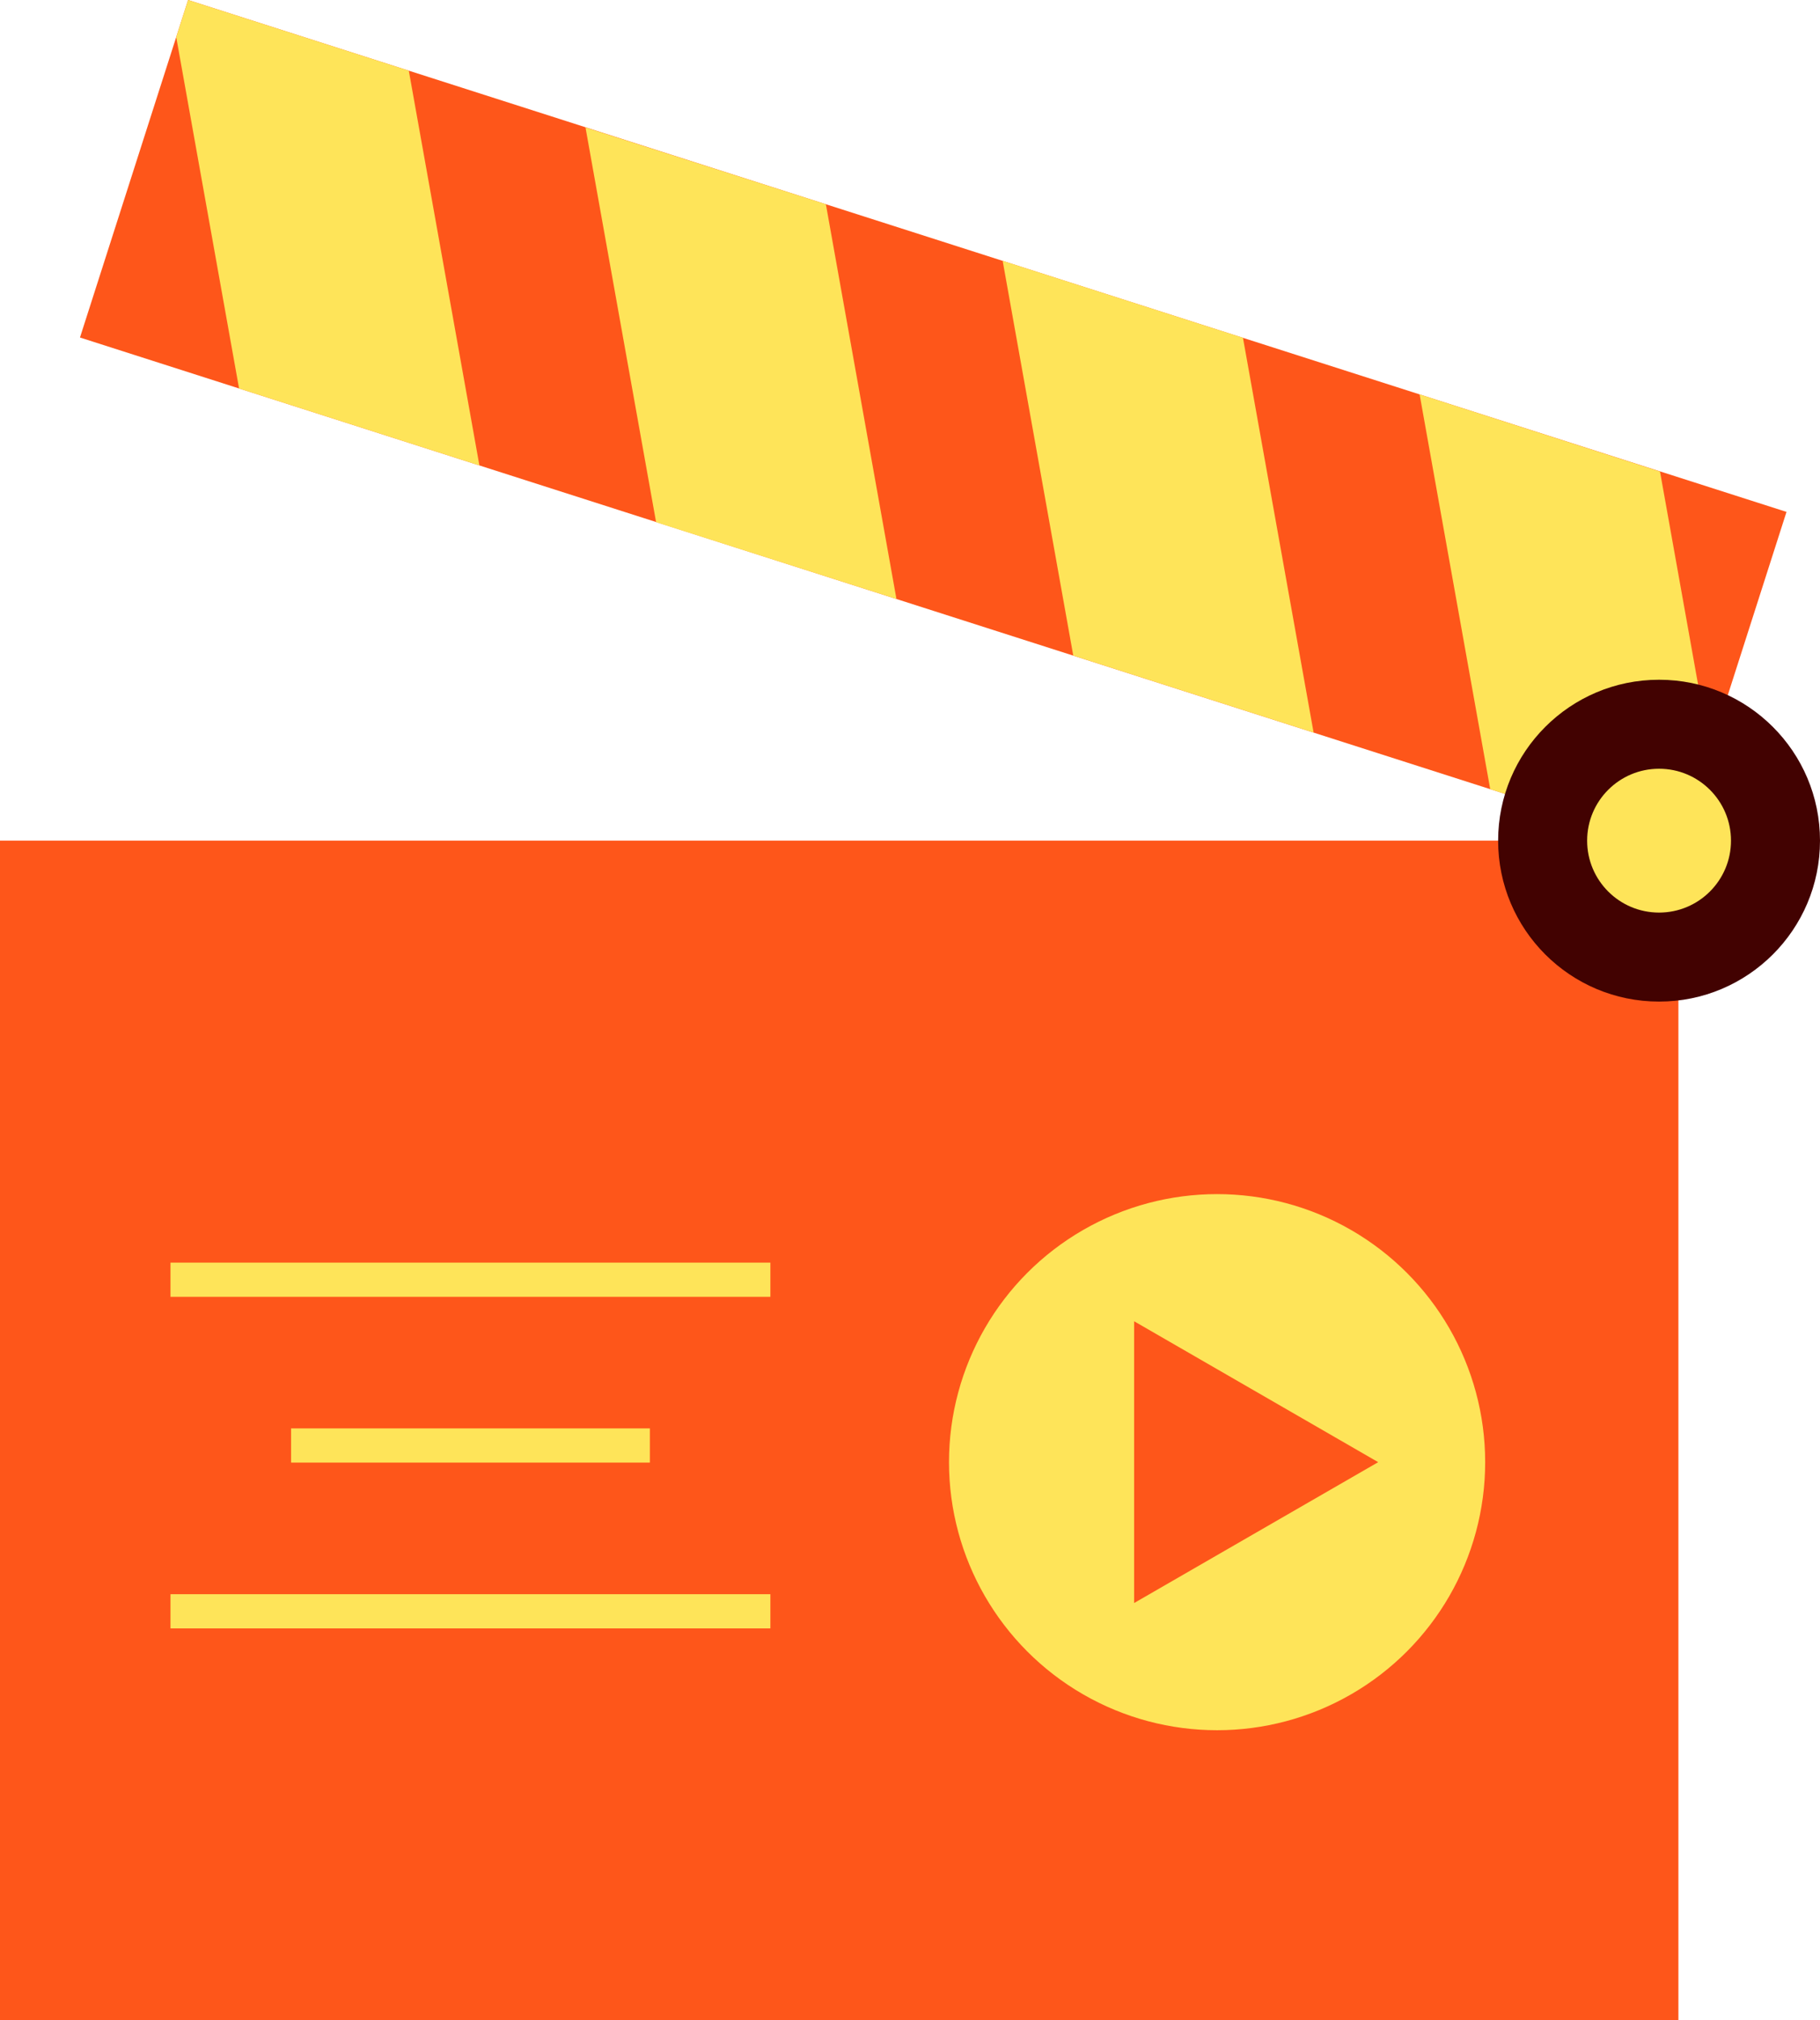   <svg xmlns="http://www.w3.org/2000/svg" viewBox="0 0 428.38 475.54">
   <g data-name="图层 2">
    <g data-name="图层 1">
     <rect y="197.89" width="395.05" height="277.66" transform="translate(395.05 673.43) rotate(-180)" style="fill:#fe561a">
     </rect>
     <rect x="22.14" y="58.26" width="395.05" height="83.43" transform="translate(398.36 262.19) rotate(-162.24)" style="fill:#fe561a">
     </rect>
     <path d="M334.14,92.84l16.62,92.93L395.05,200l7.43-23.22L390.72,111ZM236,61.4l16.62,92.93,56.57,18.12L292.56,79.52ZM44.27,0,41.48,8.74,56.27,91.45l56.57,18.12L96.22,16.64Zm93.54,30,16.62,92.93L211,141,194.39,48.08Z" style="fill:#fee459">
     </path>
     <circle cx="286.47" cy="344.19" r="63.1" style="fill:#fee459">
     </circle>
     <polygon points="324.39 344.19 266.94 311.02 266.94 377.35 324.39 344.19" style="fill:#fe561a">
     </polygon>
     <rect x="40.13" y="297.22" width="141.2" height="8.05" transform="translate(221.46 602.49) rotate(-180)" style="fill:#fee459">
     </rect>
     <rect x="40.13" y="375.27" width="141.2" height="8.05" transform="translate(221.46 758.59) rotate(-180)" style="fill:#fee459">
     </rect>
     <rect x="68.51" y="336.24" width="84.45" height="8.05" style="fill:#fee459">
     </rect>
     <circle cx="390.5" cy="197.89" r="37.88" style="fill:#420201">
     </circle>
     <circle cx="390.5" cy="197.89" r="16.93" style="fill:#fee459">
     </circle>
    </g>
   </g>
  </svg>
